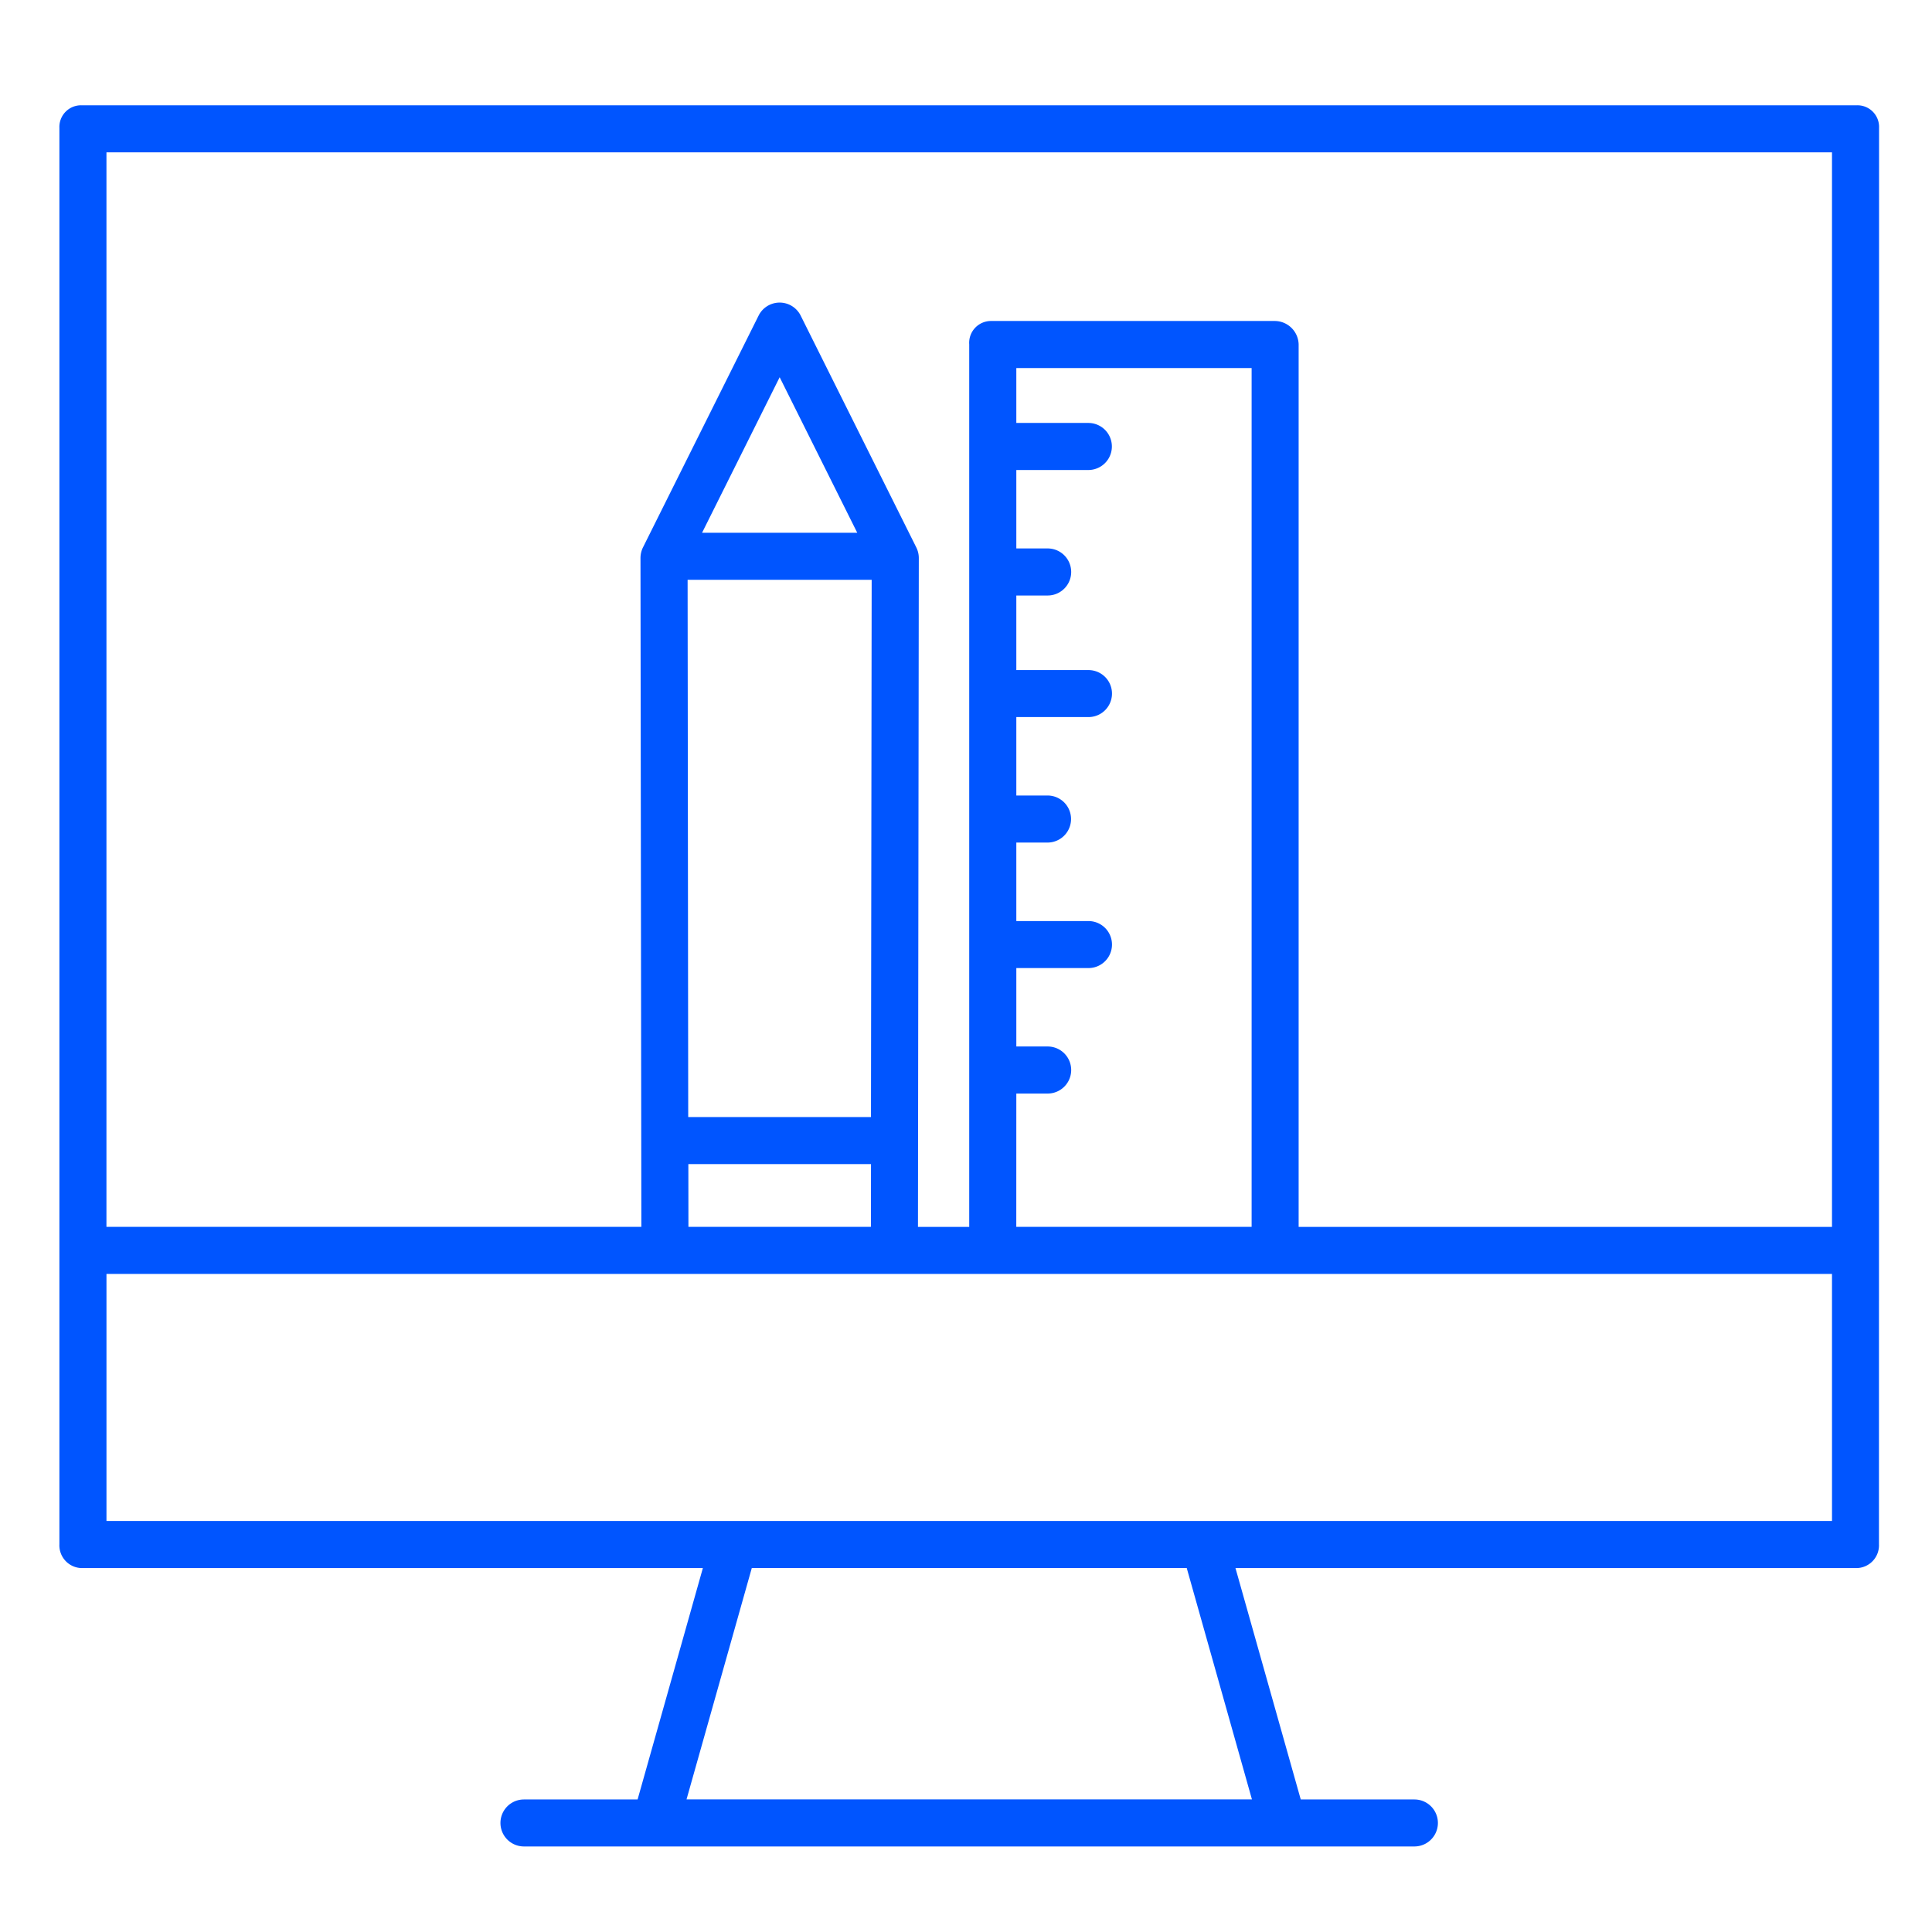 <?xml version="1.0" encoding="UTF-8"?> <svg xmlns="http://www.w3.org/2000/svg" xmlns:xlink="http://www.w3.org/1999/xlink" width="148" height="148" viewBox="0 0 148 148"><defs><clipPath id="clip-path"><rect id="Rectangle_22" data-name="Rectangle 22" width="148" height="148" transform="translate(558.404 707.182)" fill="#fff" opacity="0.9"></rect></clipPath></defs><g id="Mask_Group_2" data-name="Mask Group 2" transform="translate(-558.404 -707.182)" clip-path="url(#clip-path)"><g id="Group_32" data-name="Group 32" transform="translate(562.953 715.247)"><path id="Path_74" data-name="Path 74" d="M235.636,38.911a1.659,1.659,0,0,0-1.708-1.725H97.948a1.659,1.659,0,0,0-1.707,1.725V147.418a1.743,1.743,0,0,0,1.707,1.824h47.586l-5,17.725h-8.706a1.8,1.8,0,1,0,0,3.6h68.213a1.8,1.8,0,1,0,0-3.6h-8.707l-5-17.725h47.586a1.742,1.742,0,0,0,1.708-1.824Zm-135.79,1.88H232.03v82.315H191.173V55.5a1.84,1.84,0,0,0-1.856-1.791H167.592a1.672,1.672,0,0,0-1.654,1.791v67.606h-3.927l.065-51.234a1.82,1.82,0,0,0-.19-.811L153.028,53.3h0a1.8,1.8,0,0,0-3.226,0l-8.857,17.755a1.857,1.857,0,0,0-.19.817l.067,51.231H99.845Zm69.7,72.1h2.4a1.8,1.8,0,0,0,0-3.605h-2.4v-6.008h5.528a1.8,1.8,0,0,0,0-3.6h-5.528V93.664h2.389a1.8,1.8,0,0,0,0-3.605h-2.389V84.051h5.528a1.8,1.8,0,0,0,0-3.6h-5.528V74.738h2.4a1.8,1.8,0,0,0,0-3.605h-2.4V65.125h5.517a1.8,1.8,0,1,0,0-3.605h-5.517V57.314h18.025V123.1H169.543ZM144.365,73.537h14.1l-.053,41.156h-14Zm1.108-3.605,5.944-11.915,5.943,11.915ZM144.428,123.1l-.006-4.807h13.991l-.006,4.807Zm43.167,43.862H144.282l5-17.725H182.6Zm44.436-21.33H99.847V126.71H232.03Z" transform="translate(-96.24 -37.185)" fill="#05f"></path></g></g></svg> 